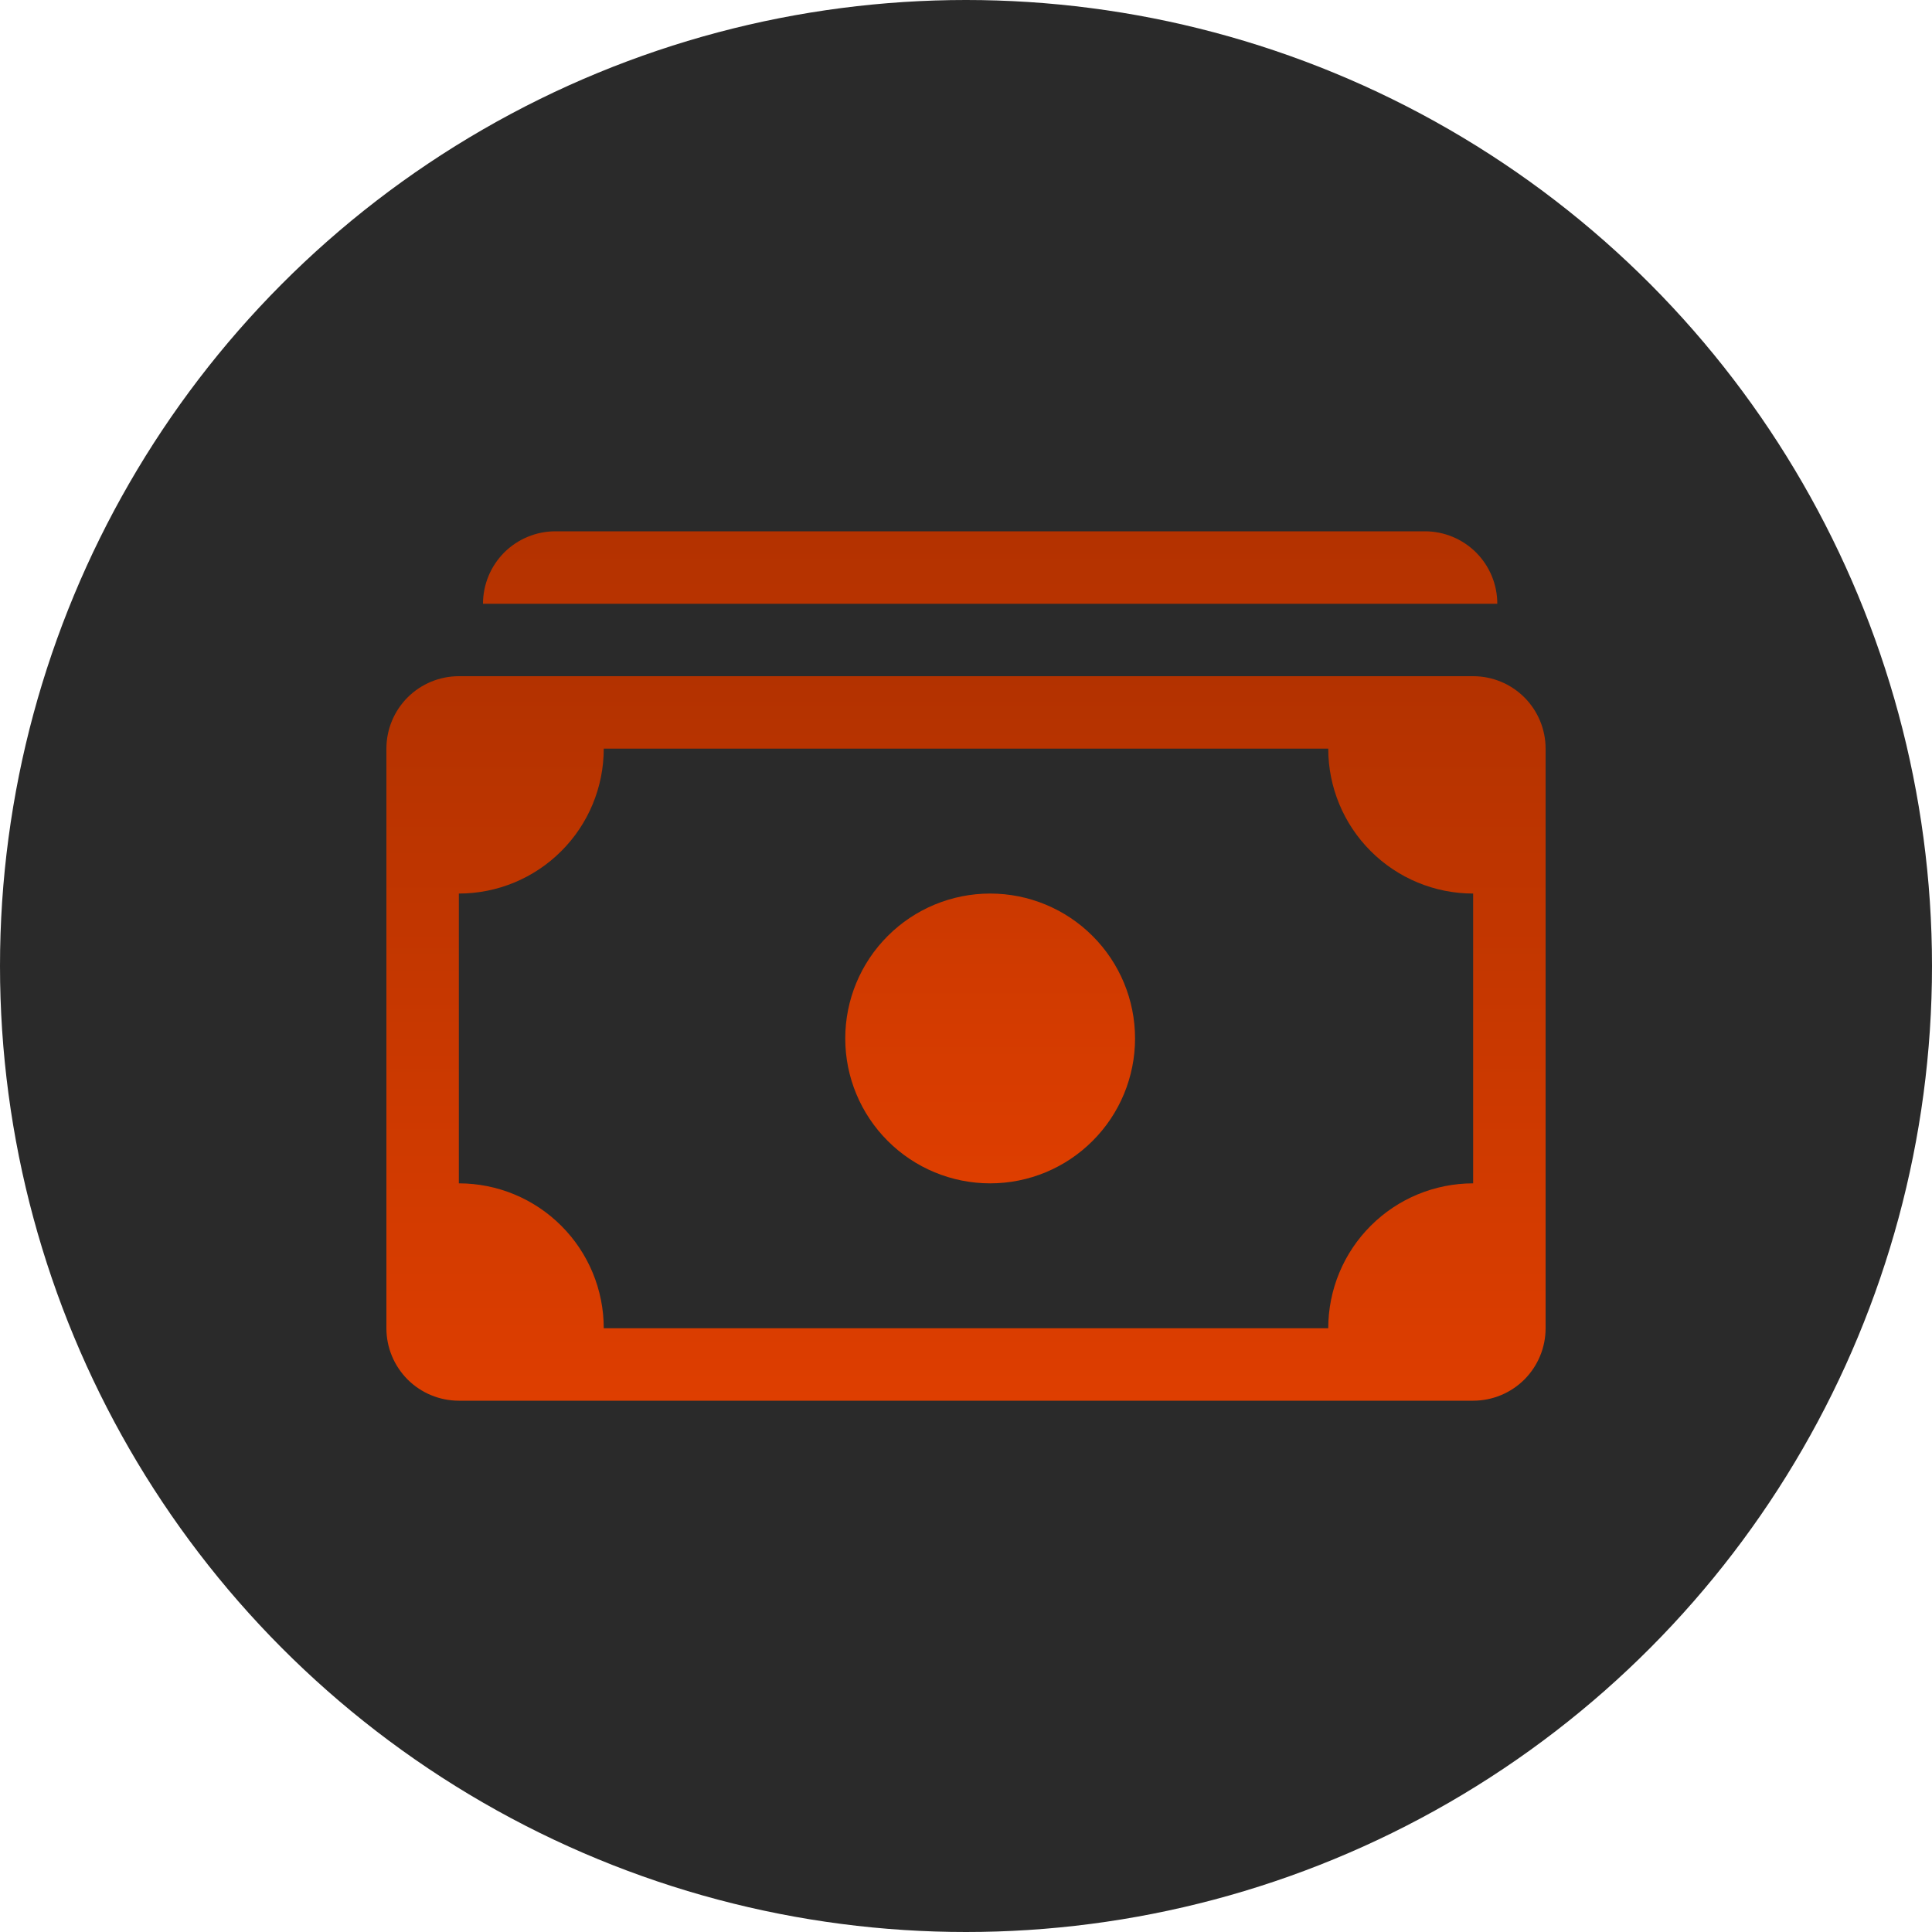<?xml version="1.0" encoding="UTF-8"?> <svg xmlns="http://www.w3.org/2000/svg" width="40" height="40" viewBox="0 0 40 40" fill="none"> <circle cx="20" cy="20" r="20" fill="#2A2A2A"></circle> <path d="M8 15.5C8 15.102 8.158 14.721 8.439 14.439C8.721 14.158 9.102 14 9.5 14H30.5C30.898 14 31.279 14.158 31.561 14.439C31.842 14.721 32 15.102 32 15.5V27.5C32 27.898 31.842 28.279 31.561 28.561C31.279 28.842 30.898 29 30.5 29H9.5C9.102 29 8.721 28.842 8.439 28.561C8.158 28.279 8 27.898 8 27.5V15.5ZM12.5 15.5C12.5 16.296 12.184 17.059 11.621 17.621C11.059 18.184 10.296 18.5 9.5 18.5V24.5C10.296 24.5 11.059 24.816 11.621 25.379C12.184 25.941 12.5 26.704 12.5 27.5H27.5C27.5 26.704 27.816 25.941 28.379 25.379C28.941 24.816 29.704 24.5 30.5 24.5V18.5C29.704 18.5 28.941 18.184 28.379 17.621C27.816 17.059 27.5 16.296 27.5 15.5H12.5Z" fill="url(#paint0_linear_415_46)"></path> <path d="M10 12.5C10 12.102 10.158 11.721 10.439 11.439C10.721 11.158 11.102 11 11.5 11H29.5C29.898 11 30.279 11.158 30.561 11.439C30.842 11.721 31 12.102 31 12.5H10ZM20.5 24.5C21.296 24.5 22.059 24.184 22.621 23.621C23.184 23.059 23.5 22.296 23.5 21.5C23.5 20.704 23.184 19.941 22.621 19.379C22.059 18.816 21.296 18.5 20.5 18.5C19.704 18.5 18.941 18.816 18.379 19.379C17.816 19.941 17.5 20.704 17.5 21.5C17.5 22.296 17.816 23.059 18.379 23.621C18.941 24.184 19.704 24.5 20.5 24.5V24.5Z" fill="url(#paint1_linear_415_46)"></path> <defs> <linearGradient id="paint0_linear_415_46" x1="17.18" y1="29" x2="17.18" y2="14" gradientUnits="userSpaceOnUse"> <stop stop-color="#DE3E00"></stop> <stop offset="1" stop-color="#B33200"></stop> </linearGradient> <linearGradient id="paint1_linear_415_46" x1="18.032" y1="24.5" x2="18.032" y2="11" gradientUnits="userSpaceOnUse"> <stop stop-color="#DE3E00"></stop> <stop offset="1" stop-color="#B33200"></stop> </linearGradient> </defs> </svg> 